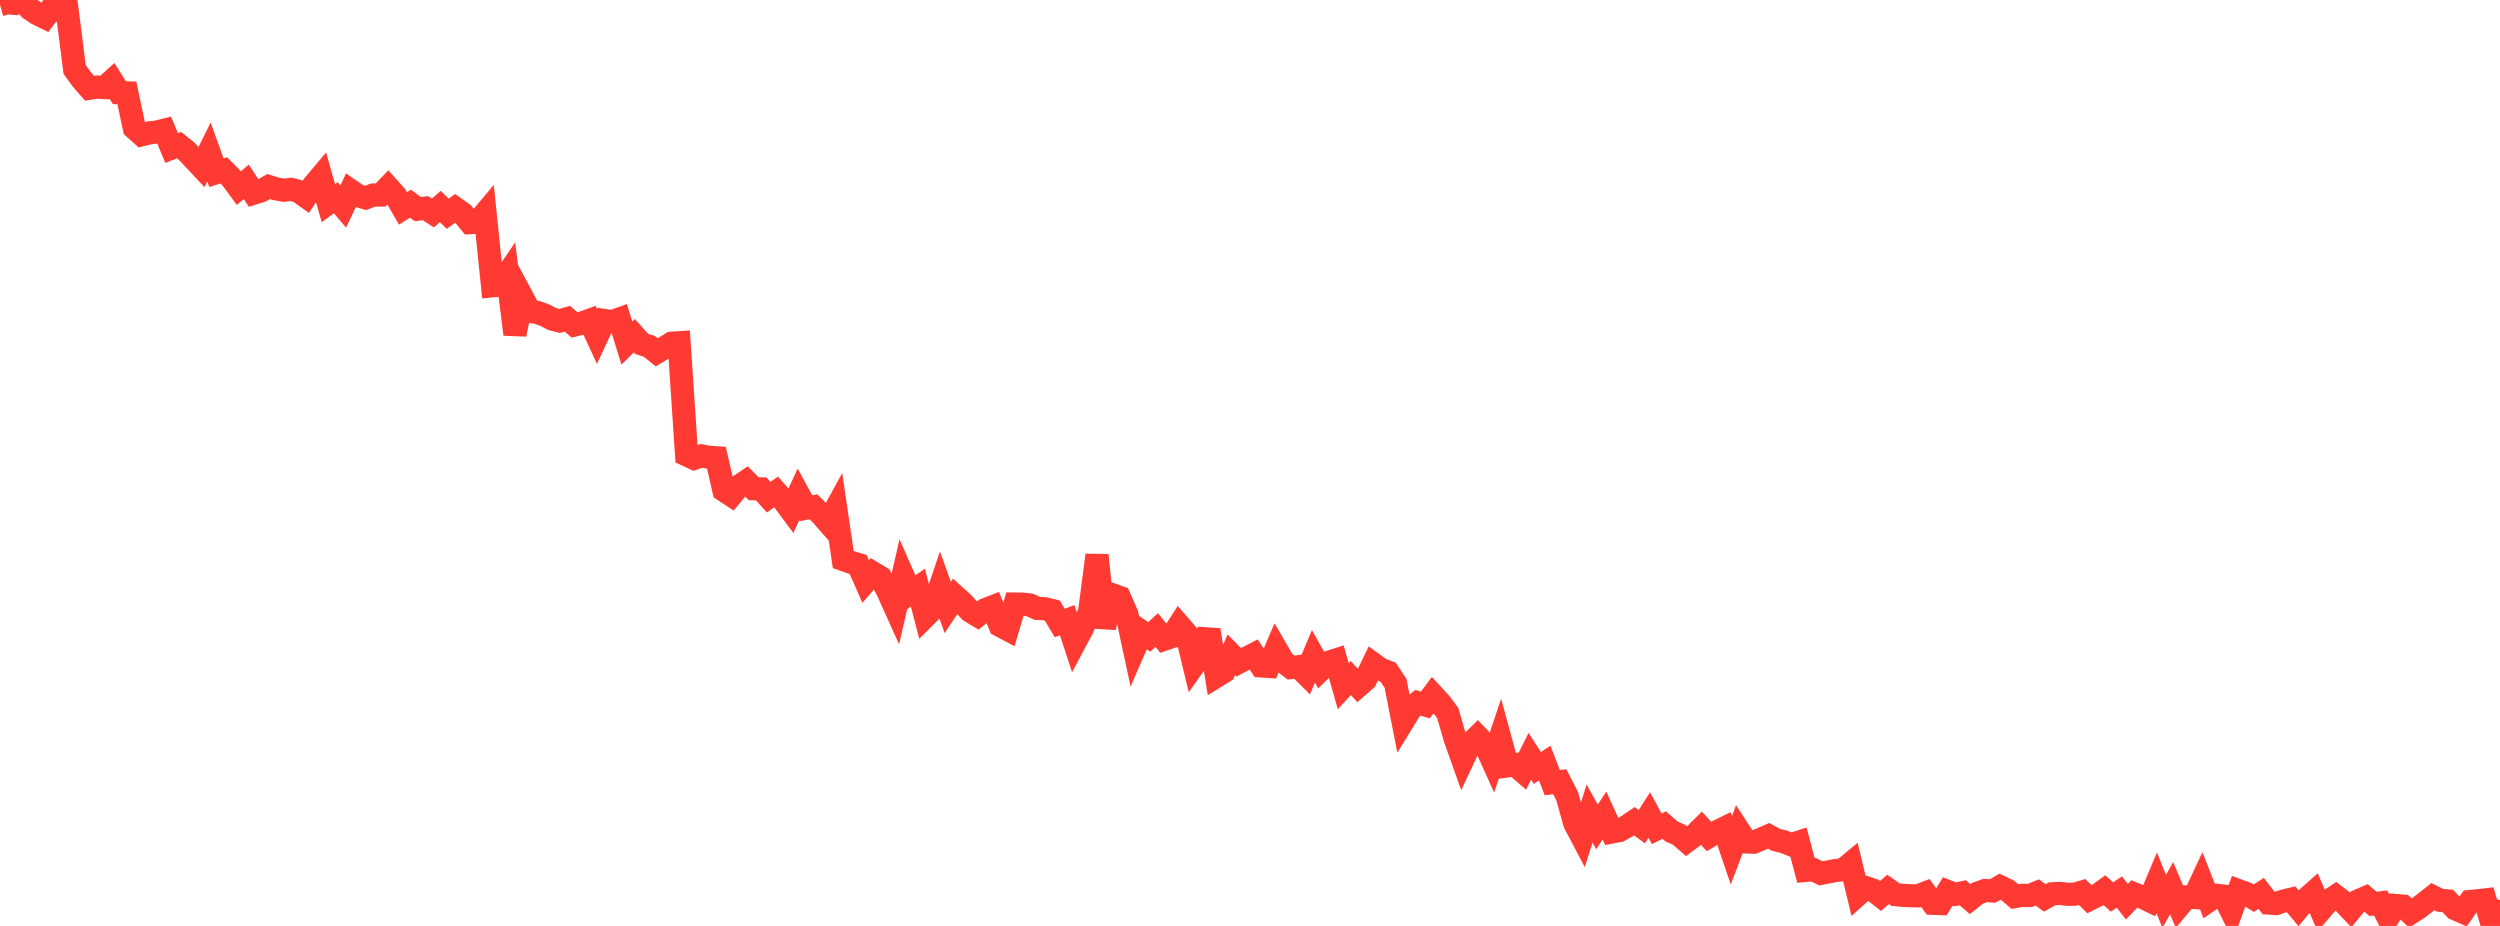 <?xml version="1.0" standalone="no"?>
<!DOCTYPE svg PUBLIC "-//W3C//DTD SVG 1.1//EN" "http://www.w3.org/Graphics/SVG/1.1/DTD/svg11.dtd">

<svg width="135" height="50" viewBox="0 0 135 50" preserveAspectRatio="none" 
  xmlns="http://www.w3.org/2000/svg"
  xmlns:xlink="http://www.w3.org/1999/xlink">


<polyline points="0.0, 0.258 0.403, 0.145 0.806, 0.186 1.209, 0.0 1.612, 0.473 2.015, 0.743 2.418, 0.942 2.821, 0.402 3.224, 0.574 3.627, 0.578 4.03, 3.748 4.433, 4.307 4.836, 4.766 5.239, 4.703 5.642, 4.729 6.045, 4.364 6.448, 5.006 6.851, 5.016 7.254, 6.917 7.657, 7.276 8.06, 7.176 8.463, 7.131 8.866, 7.031 9.269, 7.994 9.672, 7.837 10.075, 8.16 10.478, 8.591 10.881, 9.021 11.284, 8.207 11.687, 9.326 12.09, 9.202 12.493, 9.613 12.896, 10.158 13.299, 9.819 13.701, 10.43 14.104, 10.304 14.507, 10.074 14.91, 10.198 15.313, 10.273 15.716, 10.225 16.119, 10.329 16.522, 10.616 16.925, 10.016 17.328, 9.537 17.731, 10.968 18.134, 10.678 18.537, 11.151 18.94, 10.295 19.343, 10.569 19.746, 10.687 20.149, 10.532 20.552, 10.531 20.955, 10.113 21.358, 10.562 21.761, 11.254 22.164, 10.998 22.567, 11.295 22.97, 11.24 23.373, 11.501 23.776, 11.154 24.179, 11.543 24.582, 11.246 24.985, 11.53 25.388, 12.022 25.791, 11.997 26.194, 11.516 26.597, 15.435 27.0, 15.399 27.403, 14.807 27.806, 18.055 28.209, 16.067 28.612, 16.82 29.015, 16.871 29.418, 17.018 29.821, 17.229 30.224, 17.332 30.627, 17.209 31.03, 17.549 31.433, 17.445 31.836, 17.297 32.239, 18.168 32.642, 17.307 33.045, 17.368 33.448, 17.225 33.851, 18.524 34.254, 18.128 34.657, 18.576 35.06, 18.702 35.463, 19.026 35.866, 18.784 36.269, 18.534 36.672, 18.507 37.075, 24.565 37.478, 24.753 37.881, 24.619 38.284, 24.693 38.687, 24.719 39.09, 26.477 39.493, 26.741 39.896, 26.253 40.299, 25.986 40.701, 26.392 41.104, 26.4 41.507, 26.847 41.91, 26.567 42.313, 27.025 42.716, 27.566 43.119, 26.695 43.522, 27.443 43.925, 27.366 44.328, 27.765 44.731, 28.223 45.134, 27.482 45.537, 30.217 45.94, 30.359 46.343, 30.483 46.746, 31.402 47.149, 30.941 47.552, 31.183 47.955, 31.95 48.358, 32.846 48.761, 31.097 49.164, 32.015 49.567, 31.734 49.97, 33.283 50.373, 32.881 50.776, 31.68 51.179, 32.803 51.582, 32.194 51.985, 32.556 52.388, 32.999 52.791, 33.243 53.194, 32.925 53.597, 32.769 54.0, 33.773 54.403, 33.987 54.806, 32.619 55.209, 32.623 55.612, 32.669 56.015, 32.855 56.418, 32.87 56.821, 32.968 57.224, 33.641 57.627, 33.489 58.03, 34.716 58.433, 33.961 58.836, 33.043 59.239, 29.978 59.642, 33.885 60.045, 32.11 60.448, 32.255 60.851, 33.17 61.254, 35.042 61.657, 34.116 62.06, 34.394 62.463, 34.022 62.866, 34.521 63.269, 34.386 63.672, 33.76 64.075, 34.225 64.478, 35.896 64.881, 35.326 65.284, 34.024 65.687, 36.519 66.09, 36.271 66.493, 35.355 66.896, 35.764 67.299, 35.546 67.701, 35.34 68.104, 35.96 68.507, 35.987 68.91, 35.045 69.313, 35.738 69.716, 36.048 70.119, 36 70.522, 36.401 70.925, 35.444 71.328, 36.161 71.731, 35.77 72.134, 35.641 72.537, 37.054 72.94, 36.614 73.343, 37.047 73.746, 36.691 74.149, 35.849 74.552, 36.14 74.955, 36.292 75.358, 36.9 75.761, 38.952 76.164, 38.292 76.567, 37.949 76.97, 38.07 77.373, 37.531 77.776, 37.969 78.179, 38.509 78.582, 39.899 78.985, 41.03 79.388, 40.169 79.791, 39.775 80.194, 40.199 80.597, 41.089 81.0, 39.881 81.403, 41.356 81.806, 41.297 82.209, 41.646 82.612, 40.839 83.015, 41.468 83.418, 41.211 83.821, 42.263 84.224, 42.212 84.627, 42.993 85.03, 44.443 85.433, 45.209 85.836, 43.933 86.239, 44.654 86.642, 44.038 87.045, 44.926 87.448, 44.849 87.851, 44.62 88.254, 44.347 88.657, 44.643 89.06, 44.011 89.463, 44.755 89.866, 44.556 90.269, 44.903 90.672, 45.081 91.075, 45.43 91.478, 45.129 91.881, 44.728 92.284, 45.168 92.687, 44.927 93.09, 44.73 93.493, 45.915 93.896, 44.851 94.299, 45.466 94.701, 45.479 95.104, 45.31 95.507, 45.136 95.91, 45.356 96.313, 45.449 96.716, 45.61 97.119, 45.481 97.522, 47.001 97.925, 46.964 98.328, 47.163 98.731, 47.082 99.134, 47.005 99.537, 46.963 99.94, 46.628 100.343, 48.294 100.746, 47.93 101.149, 48.067 101.552, 48.381 101.955, 48.027 102.358, 48.311 102.761, 48.351 103.164, 48.369 103.567, 48.377 103.97, 48.222 104.373, 48.778 104.776, 48.794 105.179, 48.142 105.582, 48.296 105.985, 48.207 106.388, 48.553 106.791, 48.234 107.194, 48.087 107.597, 48.113 108.0, 47.881 108.403, 48.073 108.806, 48.417 109.209, 48.345 109.612, 48.357 110.015, 48.193 110.418, 48.488 110.821, 48.263 111.224, 48.243 111.627, 48.291 112.03, 48.288 112.433, 48.169 112.836, 48.56 113.239, 48.358 113.642, 48.068 114.045, 48.439 114.448, 48.169 114.851, 48.696 115.254, 48.273 115.657, 48.436 116.06, 48.63 116.463, 47.673 116.866, 48.671 117.269, 47.963 117.672, 48.919 118.075, 48.437 118.478, 48.463 118.881, 47.6 119.284, 48.625 119.687, 48.347 120.09, 48.39 120.493, 49.199 120.896, 48.101 121.299, 48.251 121.701, 48.504 122.104, 48.243 122.507, 48.766 122.91, 48.791 123.313, 48.654 123.716, 48.559 124.119, 49.041 124.522, 48.558 124.925, 48.2 125.328, 49.129 125.731, 48.661 126.134, 48.392 126.537, 48.701 126.94, 49.13 127.343, 48.644 127.746, 48.471 128.149, 48.813 128.552, 48.758 128.955, 49.546 129.358, 48.896 129.761, 48.93 130.164, 49.305 130.567, 49.047 130.97, 48.74 131.373, 48.421 131.776, 48.618 132.179, 48.65 132.582, 49.074 132.985, 49.251 133.388, 48.681 133.791, 48.642 134.194, 48.595 134.597, 50.0 135.0, 48.602" fill="none" stroke="#ff3a33" stroke-width="1.25"/>

</svg>